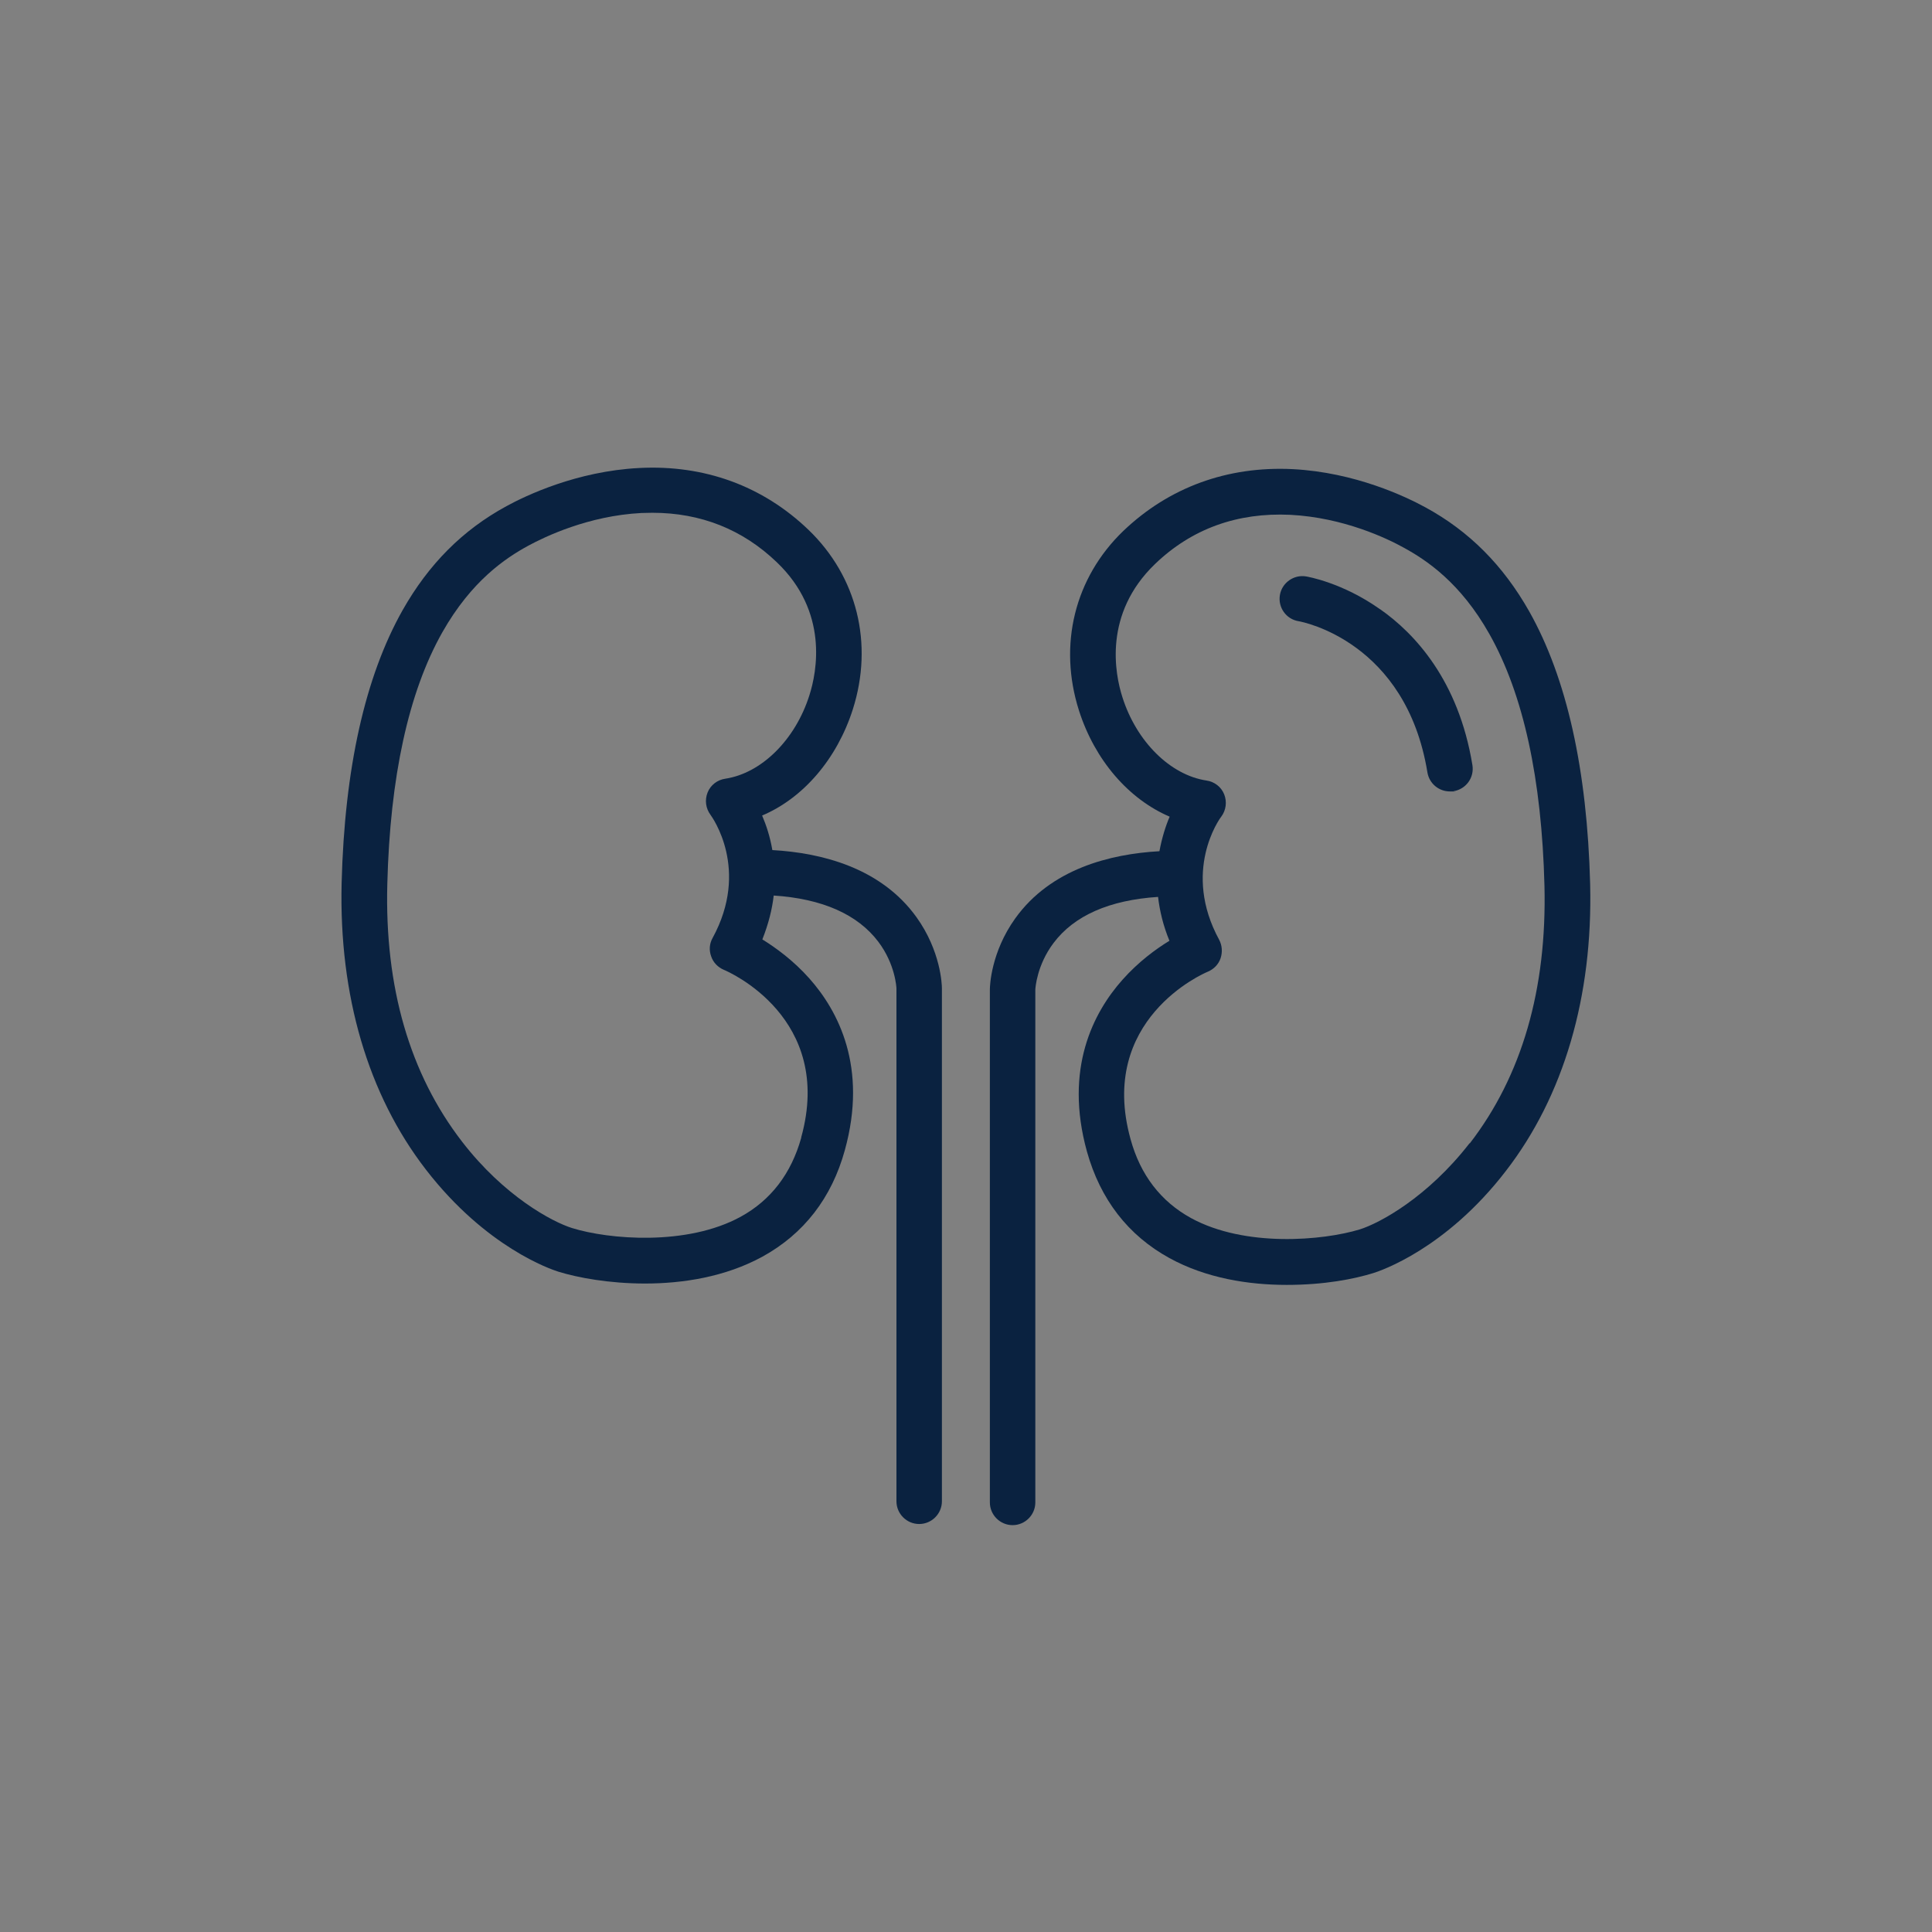 <?xml version="1.0" encoding="UTF-8"?>
<svg xmlns="http://www.w3.org/2000/svg" version="1.1" viewBox="0 0 850 850">
  <rect x="0" y="0" width="850" height="850" fill="#808080" stroke="none"/>
  <!-- Generator: Adobe Illustrator 29.5.0, SVG Export Plug-In . SVG Version: 2.1.0 Build 137)  -->
  <defs>
    <style>
      .st0 {
        fill: #54c8e8;
      }

      .st1 {
        fill: #050c25;
      }

      .st2 {
        fill: #93d500;
      }

      .st3 {
        fill: #fff;
      }

      .st4 {
        fill: #0a2240;
      }

      .st5 {
        fill: #060c24;
      }
    </style>
  </defs>
  <g id="Livello_4">
    <path class="st4" d="M403.2,403.5c-15.6-21.7-41.7-28.3-63.4-29.5-1-5.9-2.7-11-4.5-15.2,18-7.6,32.9-24.8,39.9-46.7,9.2-28.9,1.9-58.4-19.5-79-20.1-19.3-45.8-28.7-74.5-27.2-27.5,1.4-50,12.2-58.4,16.8-19.3,10.5-34.2,25.5-45.7,45.8-16.5,29.3-25.5,69.6-26.8,120-1.2,49.5,11.6,93.1,37.1,126.1,26.5,34.3,55.1,43.9,58.3,44.9,8.4,2.6,22.3,5.2,38.1,5.2,16.6,0,35.3-2.9,51.6-11.8,18.2-10,30.5-25.8,36.3-46.9,10.1-36.5-2.9-61.2-15.6-75.5-7.1-8-14.9-13.6-20.7-17.2,2.7-6.8,4.3-13.2,5-19.3,21.4,1.4,36.9,8.3,46,20.3,7.5,9.9,8,20.2,8,20.6v225.6c0,5.5,4.5,10,10,10s10-4.5,10-10v-225.6s0,0,0-.1c0-1.6-.5-16.4-11.2-31.3ZM352.5,500.6c-4.4,15.7-13.3,27.4-26.6,34.7-23.7,13-58.1,10-74.2,5-8.7-2.7-29.9-14-48.4-38-23-29.8-34.1-67.9-32.9-113.4,1.2-47,9.3-84.3,24.2-110.7,12.8-22.6,27.7-32.6,37.8-38.1,7.2-3.9,26.4-13.2,49.8-14.4,1.6,0,3.2-.1,4.8-.1,21.3,0,39.7,7.3,54.8,21.8,22.8,21.8,17.6,48.2,14.3,58.5-6.2,19.6-21.1,34.3-37,36.7-3.5.5-6.5,2.8-7.8,6.1-1.3,3.3-.8,7,1.3,9.8.7,1,17.4,24,.9,54.2-1.4,2.5-1.6,5.4-.6,8.1.9,2.7,3,4.8,5.6,5.9,2,.8,48.6,21.1,34,73.7Z"/>
    <path class="st4" d="M699.6,389c-1.3-50.4-10.3-90.7-26.8-120-11.5-20.3-26.4-35.3-45.7-45.8-8.4-4.6-30.9-15.4-58.4-16.8-28.7-1.4-54.4,8-74.5,27.2-21.4,20.6-28.7,50.1-19.5,79,7,21.9,21.9,39,39.9,46.7-1.8,4.2-3.4,9.3-4.5,15.2-21.7,1.2-47.8,7.8-63.4,29.5-10.7,14.9-11.2,29.7-11.2,31.3,0,0,0,0,0,.1v225.6c0,5.5,4.5,10,10,10s10-4.5,10-10v-225.5c0-.8.7-10.9,8-20.6,9.1-12.1,24.6-18.9,46-20.3.7,6,2.2,12.5,5,19.3-5.9,3.6-13.6,9.2-20.7,17.2-12.7,14.3-25.7,39-15.6,75.5,5.9,21.1,18.1,36.9,36.3,46.9,16.2,8.9,34.9,11.8,51.6,11.8s29.7-2.6,38.1-5.2c3.2-1,31.9-10.6,58.3-44.9,25.5-33,38.3-76.7,37.1-126.1ZM646.6,502.9c-18.5,23.9-39.7,35.3-48.4,38-16.1,4.9-50.4,8-74.2-5-13.3-7.3-22.3-19-26.6-34.7-14.6-52.6,32-72.9,34-73.7,2.6-1.1,4.7-3.2,5.6-5.9s.7-5.6-.6-8.1c-16.4-30.1,0-53.1.9-54.2,2.1-2.8,2.6-6.5,1.3-9.8-1.3-3.3-4.3-5.6-7.8-6.1-15.9-2.4-30.8-17.1-37-36.7-3.3-10.3-8.4-36.6,14.3-58.5,16.2-15.6,36.3-22.8,59.6-21.7,23.4,1.2,42.6,10.4,49.8,14.4,10.1,5.5,25.1,15.5,37.8,38.1,14.9,26.4,23,63.6,24.2,110.7,1.1,45.5-9.9,83.6-32.9,113.4Z"/>
    <path class="st4" d="M607.1,268c-16.5-11.7-31.9-14.3-32.5-14.4-5.4-.9-10.6,2.8-11.5,8.2-.9,5.4,2.7,10.6,8.2,11.5,1.9.3,47.3,9.1,56.7,66.5.8,4.9,5,8.4,9.9,8.4s1.1,0,1.6-.1c5.5-.9,9.2-6,8.3-11.5-6.1-37.3-25.4-57.9-40.5-68.5Z"/>
  </g>
  <g id="logo__x2B__guide">
    <g>
      <circle class="st3" cx="-621" cy="-304" r="282.1"/>
      <g>
        <path class="st0" d="M-345.5-240.1c-28.5,125.7-140.9,219.6-275.2,219.6s-247-94.1-275.3-220.1l550.5.6Z"/>
        <path class="st0" d="M-620.7-19.2c-75.7,0-146.9-29.5-200.4-83-53.5-53.5-83-124.7-83-200.4s29.5-146.9,83-200.4c53.5-53.5,124.7-83,200.4-83s146.9,29.5,200.4,83c53.5,53.5,83,124.7,83,200.4s-29.5,146.9-83,200.4c-53.5,53.5-124.7,83-200.4,83ZM-620.7-583.5c-154.8,0-280.8,126-280.8,280.8S-775.5-21.9-620.7-21.9s280.8-126,280.8-280.8-126-280.8-280.8-280.8Z"/>
        <g>
          <g>
            <path class="st4" d="M-579.4-344.8l-16.6,15.8c-11.3-11.9-24-17.9-38.2-17.9s-22,4.1-30.1,12.2c-8.2,8.2-12.3,18.2-12.3,30.2s1.8,15.7,5.4,22.2c3.6,6.5,8.7,11.5,15.3,15.2,6.6,3.7,14,5.5,22,5.5s13.2-1.3,18.9-3.9c5.7-2.6,12-7.3,18.8-14.1l16.1,16.8c-9.2,9-17.9,15.2-26.1,18.7-8.2,3.5-17.6,5.2-28.1,5.2-19.4,0-35.3-6.2-47.6-18.5-12.4-12.3-18.5-28.1-18.5-47.3s2.8-23.5,8.4-33.2c5.6-9.7,13.7-17.5,24.2-23.3,10.5-5.9,21.8-8.8,33.9-8.8s20.2,2.2,29.7,6.5c9.5,4.3,17.8,10.5,24.7,18.6Z"/>
            <path class="st5" d="M-634.2-237.2c-19.8,0-36.2-6.4-48.8-18.9-12.6-12.6-19-28.9-19-48.4s2.9-24.1,8.7-34c5.7-9.9,14.1-17.9,24.8-23.9,10.7-6,22.4-9,34.7-9s20.7,2.2,30.4,6.7c9.7,4.4,18.2,10.8,25.2,19l1,1.2-18.9,18-1.1-1.2c-10.9-11.6-23.4-17.4-37-17.4s-21.2,4-29,11.8c-7.8,7.8-11.8,17.6-11.8,29s1.8,15.2,5.2,21.4c3.5,6.2,8.4,11.1,14.7,14.6,6.3,3.5,13.5,5.3,21.3,5.3s12.8-1.3,18.2-3.7c5.5-2.5,11.7-7.1,18.4-13.7l1.2-1.1,18.3,19.1-1.1,1.1c-9.3,9.1-18.3,15.5-26.6,19-8.4,3.5-18,5.3-28.7,5.3ZM-633.8-368.3c-11.8,0-22.9,2.9-33.1,8.6-10.2,5.7-18.1,13.4-23.6,22.7-5.5,9.4-8.2,20.3-8.2,32.4,0,18.7,6.1,34.2,18.1,46.2,12,11.9,27.6,18,46.5,18s19.5-1.7,27.5-5.1c7.6-3.2,15.9-9.1,24.5-17.3l-13.9-14.5c-6.5,6.3-12.6,10.7-18.1,13.2-5.9,2.7-12.5,4-19.6,4s-16-1.9-22.8-5.7c-6.8-3.8-12.2-9.1-16-15.8-3.7-6.7-5.6-14.4-5.6-23,0-12.3,4.3-22.9,12.7-31.3,8.4-8.4,19-12.7,31.3-12.7s26.9,5.8,38.2,17.3l14.4-13.7c-6.5-7.3-14.3-13-23.1-17-9.3-4.2-19.1-6.4-29.1-6.4Z"/>
          </g>
          <g>
            <path class="st4" d="M-513.6-369.9c17.7,0,32.8,6.4,45.6,19.2,12.7,12.8,19.1,28.4,19.1,46.8s-6.3,33.6-18.8,46.3c-12.5,12.6-27.8,18.9-45.6,18.9s-34.3-6.5-46.7-19.4c-12.4-13-18.6-28.3-18.6-46.2s2.9-22.9,8.7-32.9c5.8-10,13.7-17.9,23.8-23.8,10.1-5.9,21-8.8,32.7-8.8ZM-513.8-346.6c-11.6,0-21.3,4-29.1,12.1-7.9,8-11.8,18.2-11.8,30.6s5,24.7,14.9,32.8c7.7,6.3,16.5,9.4,26.5,9.4s20.9-4.1,28.8-12.2c7.9-8.1,11.9-18.2,11.9-30.1s-4-21.9-12-30.2c-8-8.2-17.7-12.3-29.1-12.3Z"/>
            <path class="st5" d="M-513.4-237.2c-19.1,0-35.2-6.7-47.9-19.9-12.6-13.2-19-29.1-19-47.3s3-23.5,8.9-33.7c5.9-10.2,14.1-18.4,24.4-24.4,10.3-6,21.6-9,33.5-9,18,0,33.7,6.6,46.7,19.7,13,13,19.5,29.2,19.5,47.9s-6.5,34.5-19.3,47.4c-12.8,12.9-28.5,19.4-46.8,19.4ZM-513.6-368.3c-11.3,0-22,2.9-31.8,8.6-9.8,5.7-17.6,13.5-23.2,23.2-5.6,9.7-8.4,20.5-8.4,32.1,0,17.3,6.1,32.5,18.2,45.1,12,12.6,27.3,18.9,45.5,18.9s32.3-6.2,44.5-18.5c12.2-12.2,18.3-27.4,18.3-45.1s-6.3-33.2-18.6-45.6c-12.3-12.4-27.3-18.7-44.4-18.7ZM-513.4-260.2c-10.3,0-19.6-3.3-27.5-9.8-10.3-8.3-15.5-19.7-15.5-34s4.1-23.4,12.3-31.8c8.1-8.3,18.3-12.5,30.3-12.5s22,4.3,30.3,12.8c8.2,8.5,12.4,19,12.4,31.3s-4.2,22.8-12.3,31.2c-8.2,8.4-18.3,12.7-29.9,12.7ZM-513.8-345c-11.1,0-20.5,3.9-28,11.6-7.5,7.7-11.4,17.6-11.4,29.5s4.8,23.8,14.3,31.5c7.4,6,16,9.1,25.5,9.1s20.1-3.9,27.7-11.7c7.6-7.8,11.4-17.6,11.4-29s-3.9-21.2-11.5-29.1c-7.6-7.9-17.1-11.9-28-11.9Z"/>
          </g>
          <g>
            <path class="st4" d="M-440.5-241.9v-124.8h19.6c11.4,0,19.7.7,25,2.2,7.5,2,13.4,5.7,17.8,11,4.4,5.4,6.6,11.7,6.6,19s-1,9.1-3,12.9c-2,3.9-5.3,7.5-9.8,10.9,7.6,3.6,13.1,8,16.6,13.4,3.5,5.3,5.3,11.7,5.3,19s-1.8,13.4-5.4,19.2c-3.6,5.8-8.3,10.1-14,12.9-5.7,2.9-13.6,4.3-23.7,4.3h-35ZM-416.7-344.1v26.3h5.2c5.8,0,10.1-1.2,12.9-3.6,2.8-2.4,4.2-5.7,4.2-9.9s-1.3-7-4-9.3c-2.7-2.3-6.7-3.4-12.2-3.4h-6.1ZM-416.7-296.6v32h6c9.9,0,16.5-1.2,20-3.7,3.4-2.5,5.1-6.1,5.1-10.9s-2-9.6-6-12.7c-4-3.1-10.7-4.7-20.1-4.7h-4.9Z"/>
            <path class="st5" d="M-405.5-240.3h-36.6v-128h21.2c11.5,0,20,.8,25.4,2.3,7.8,2.1,14,5.9,18.6,11.6,4.6,5.6,7,12.4,7,20s-1.1,9.6-3.2,13.7c-1.8,3.5-4.6,6.8-8.3,9.9,6.7,3.5,11.7,7.8,15,12.8,3.7,5.6,5.5,12.3,5.5,19.8s-1.9,14-5.7,20c-3.8,6-8.7,10.5-14.7,13.5-5.9,3-14.1,4.5-24.4,4.5ZM-438.9-243.5h33.4c9.8,0,17.5-1.4,23-4.1,5.4-2.7,9.9-6.9,13.4-12.4,3.4-5.5,5.2-11.7,5.2-18.3s-1.7-13-5-18.1c-3.3-5.1-8.7-9.4-16-12.8l-2.4-1.1,2.1-1.6c4.3-3.2,7.5-6.7,9.3-10.4,1.9-3.6,2.8-7.7,2.8-12.2,0-6.9-2.1-12.9-6.3-18-4.2-5.1-9.9-8.6-17-10.5-5.1-1.4-13.4-2.2-24.6-2.2h-18v121.6ZM-410.8-263h-7.6v-35.2h6.5c9.8,0,16.7,1.6,21.1,5,4.4,3.4,6.7,8.1,6.7,14s-2,9.4-5.8,12.2c-3.7,2.7-10.6,4-20.9,4ZM-415.1-266.2h4.4c9.5,0,15.9-1.2,19-3.4,3-2.2,4.5-5.3,4.5-9.6s-1.8-8.6-5.4-11.5c-3.7-2.9-10.1-4.3-19.1-4.3h-3.3v28.8ZM-411.5-316.2h-6.8v-29.5h7.7c5.8,0,10.3,1.3,13.2,3.8,3,2.6,4.6,6.1,4.6,10.5s-1.6,8.4-4.8,11.1c-3.1,2.7-7.8,4-14,4ZM-415.1-319.4h3.6c5.4,0,9.4-1.1,11.9-3.3,2.5-2.1,3.7-5,3.7-8.7s-1.1-6.1-3.4-8.1c-2.4-2-6.1-3.1-11.1-3.1h-4.5v23.1Z"/>
          </g>
        </g>
        <g>
          <path class="st4" d="M-866.2-341.3c-.7-3.1-1.5-7.1-2-11.8h0c-1-9.3-1.1-21.1,1.6-33.7h0c1.9-9.1,5.3-18.7,10.9-27.9h0c8.9-14.8,21.6-21.5,33-23.9h0c11.5-2.5,21.7-.9,26.8.1h0c2,.4,3.2.8,3.3.8h0l-2,6.6s0,0-.1,0h0c-.1,0-.3,0-.5-.1h0c-.5-.1-1.1-.3-2-.5h0c-4.5-1-13.9-2.3-23.9-.1h0c-10.1,2.2-20.7,7.6-28.5,20.7h0c-5.1,8.5-8.2,17.3-10,25.8h0c-3.7,17.6-1.7,33.8.4,42.5h0c.7,2.9,1.3,4.9,1.7,5.7h0l-6.4,2.7c-.6-1.4-1.3-3.7-2-6.8h0Z"/>
          <path class="st2" d="M-797.6-427.6c-4.3-.9-7-5.1-6.1-9.4h0c.9-4.3,5.1-7,9.4-6.1h0l10,2.1c4.3.9,7,5.1,6.1,9.4h0c-.9,4.3-5.1,7-9.4,6.1h0l-10-2.1h0Z"/>
          <path class="st4" d="M-732.5-310.6c.6-.6,2.1-2.2,3.8-4.6h0c1.8-2.4,3.9-5.5,6.1-9.3h0c4.4-7.6,9-17.7,11.4-29.4h0c1.8-8.5,2.5-17.8,1.3-27.7h0c-1.9-15.2-9.4-24.4-17.7-30.5h0c-8.3-6.1-17.4-8.6-21.9-9.6h0c-1.3-.3-2.2-.4-2.6-.5h0c0,0-.1,0-.1,0h0l.8-6.9c0,0,1.3.2,3.3.6h0c5,1.1,15,3.9,24.5,10.8h0c9.5,6.9,18.4,18.1,20.5,35.3h0c1.3,10.7.5,20.8-1.4,30h0c-4,19-13,33.7-18.8,41.4h0c-2,2.6-3.5,4.4-4.6,5.4h0l-4.8-5h0ZM-752.1-422.1s0,0,0,0h0s0,0,0,0h0Z"/>
          <path class="st2" d="M-760.9-419.9c-4.3-.9-7-5.1-6.1-9.4h0c.9-4.3,5.1-7,9.4-6.1h0l10,2.1c4.3.9,7,5.1,6.1,9.4h0c-.9,4.3-5.1,7-9.4,6.1h0l-10-2.1h0Z"/>
          <path class="st4" d="M-700.8-64c-12.6,0-27.7-2.1-40.6-9.6-15.1-8.8-22.2-18.5-23.2-31.6-.8-12.1,3.5-27,14.9-51.8,8-17.3,6.8-24.6,4.4-27.6-5.1-6.5-22.9-3.1-32.5-1.2-20.9,4-30-2.4-32.1-4.2-5.7-3.8-9.3-9.2-10.7-16.1-4.5-22.1,15.7-52.6,16.6-53.9,1.3-2,4-2.5,5.9-1.2,2,1.3,2.5,4,1.2,5.9-.2.3-19.1,28.8-15.3,47.4,1,4.7,3.4,8.3,7.3,10.8.3.2.4.3.7.5.6.5,7.4,5.7,24.9,2.3,12.9-2.5,32.5-6.3,40.8,4.3,5.7,7.3,4.6,19.2-3.4,36.5-20.1,43.5-19.1,58.4,4.8,72.4,25,14.6,60.9,5.8,61.2,5.7,2.3-.6,4.6.8,5.2,3.1.6,2.3-.8,4.6-3.1,5.2-.9.2-12.3,3-27,3ZM-804.3-196.4h0,0Z"/>
          <path class="st2" d="M-809.8-251.4c-5.4-1.1-10.4-3.4-14.8-6.4h0c-4.5-3-8.4-6.6-12-10.6h0c-7.2-8-12.8-17.6-17.3-26.8h0c-9-18.3-13.2-35.3-13.3-35.6h0c-1-4,1.4-8,5.4-9.1h0c4-1,8,1.4,9.1,5.4h0s0,0,0,0h0s0,.1,0,.2h0c0,.2.1.5.2.9h0c.2.8.5,1.9,1,3.4h0c.9,2.9,2.2,7,4,11.8h0c3.5,9.5,8.9,21.7,15.8,31.8h0c4.6,6.7,9.9,12.5,15.4,16.2h0c3.2,2.1,6.4,3.5,9.7,4.2h0c6.4,1.4,13.6,0,21.1-3.3h0c7.5-3.3,15.1-8.7,21.9-14.4h0c13.6-11.5,23.6-24.6,24.6-25.9h0c0,0,0-.1,0-.1h0c2.5-3.3,7.1-4,10.4-1.5h0c3.3,2.5,4,7.1,1.5,10.4h0c-.1.2-4.6,6.2-11.9,14h0c-7.3,7.8-17.5,17.5-29.2,25h0c-7.8,5-16.4,9-25.5,10.6h0c-5.2.9-10.7,1-16.1-.2h0Z"/>
        </g>
      </g>
      <g>
        <path class="st1" d="M-695.4-208.7h7l8.7,26.2,8.8-26.2h7l6.3,37.5h-6.9l-4-23.7-8,23.7h-6.3l-7.9-23.7-4.1,23.7h-7l6.5-37.5Z"/>
        <path class="st1" d="M-622.7-183h-22.4c.3,2,1.2,3.5,2.6,4.7,1.4,1.2,3.2,1.7,5.4,1.7s4.8-.9,6.7-2.7l5.9,2.8c-1.5,2.1-3.2,3.6-5.3,4.6-2,1-4.5,1.5-7.3,1.5-4.4,0-7.9-1.4-10.6-4.1-2.7-2.7-4.1-6.2-4.1-10.3s1.4-7.8,4.1-10.6c2.7-2.8,6.2-4.2,10.3-4.2s7.9,1.4,10.7,4.2c2.7,2.8,4.1,6.5,4.1,11.1v1.3ZM-629.7-188.5c-.5-1.5-1.4-2.8-2.7-3.8-1.4-1-2.9-1.5-4.7-1.5s-3.6.5-5.1,1.6c-.9.7-1.8,1.9-2.6,3.6h15.1Z"/>
        <path class="st1" d="M-594.3-209.6h7v38.5h-7v-2.9c-1.4,1.3-2.7,2.2-4.1,2.8s-2.9.9-4.4.9c-3.6,0-6.7-1.4-9.3-4.2-2.6-2.8-3.9-6.2-3.9-10.4s1.3-7.8,3.8-10.5c2.5-2.7,5.6-4.1,9.2-4.1s3.2.3,4.7.9c1.5.6,2.8,1.6,4.1,2.8v-13.8ZM-601.7-193.2c-2.2,0-3.9.8-5.4,2.3-1.4,1.5-2.1,3.5-2.1,5.9s.7,4.4,2.2,5.9c1.5,1.5,3.2,2.3,5.4,2.3s4-.8,5.4-2.3c1.4-1.5,2.2-3.5,2.2-6s-.7-4.4-2.2-5.9c-1.4-1.5-3.3-2.2-5.5-2.2Z"/>
        <path class="st1" d="M-575.4-210.3c1.2,0,2.3.4,3.1,1.3s1.3,2,1.3,3.2-.4,2.3-1.3,3.2c-.9.9-1.9,1.3-3.1,1.3s-2.3-.4-3.2-1.3c-.9-.9-1.3-2-1.3-3.3s.4-2.3,1.3-3.1c.9-.9,1.9-1.3,3.1-1.3ZM-578.8-198.9h7v27.8h-7v-27.8Z"/>
        <path class="st1" d="M-536.1-193.3l-5.8,3.2c-1.1-1.1-2.2-1.9-3.2-2.4s-2.3-.7-3.7-.7c-2.6,0-4.7.8-6.3,2.3-1.6,1.6-2.4,3.5-2.4,6s.8,4.3,2.3,5.8c1.6,1.5,3.6,2.2,6.1,2.2s5.5-1.1,7.3-3.2l5.5,3.8c-3,3.9-7.2,5.8-12.6,5.8s-8.7-1.4-11.5-4.3c-2.8-2.9-4.1-6.3-4.1-10.2s.7-5.2,2-7.4c1.3-2.3,3.2-4,5.6-5.3,2.4-1.3,5.1-1.9,8.1-1.9s5.2.5,7.4,1.6c2.2,1.1,4,2.7,5.4,4.7Z"/>
        <path class="st1" d="M-524.9-210.3c1.2,0,2.3.4,3.1,1.3.9.9,1.3,2,1.3,3.2s-.4,2.3-1.3,3.2c-.9.9-1.9,1.3-3.1,1.3s-2.3-.4-3.2-1.3c-.9-.9-1.3-2-1.3-3.3s.4-2.3,1.3-3.1c.9-.9,1.9-1.3,3.1-1.3ZM-528.3-198.9h7v27.8h-7v-27.8Z"/>
        <path class="st1" d="M-512.8-198.9h7v2.8c1.6-1.3,3-2.3,4.3-2.8,1.3-.5,2.6-.8,3.9-.8,2.8,0,5.1,1,7,2.9,1.6,1.6,2.4,4.1,2.4,7.2v18.4h-6.9v-12.2c0-3.3-.1-5.5-.4-6.6s-.8-1.9-1.6-2.5-1.7-.9-2.7-.9-2.6.5-3.6,1.4c-1,.9-1.7,2.2-2.1,3.9-.2.9-.3,2.7-.3,5.6v11.1h-7v-27.8Z"/>
        <path class="st1" d="M-458.7-198.9h7v27.8h-7v-2.9c-1.4,1.3-2.7,2.2-4.1,2.8s-2.9.9-4.4.9c-3.6,0-6.7-1.4-9.3-4.2-2.6-2.8-3.9-6.2-3.9-10.4s1.3-7.8,3.8-10.5c2.5-2.7,5.6-4.1,9.2-4.1s3.2.3,4.7.9c1.5.6,2.8,1.6,4.1,2.8v-3.1ZM-466-193.2c-2.2,0-3.9.8-5.4,2.3-1.4,1.5-2.1,3.5-2.1,5.9s.7,4.4,2.2,5.9c1.5,1.5,3.2,2.3,5.4,2.3s4-.8,5.4-2.3c1.4-1.5,2.2-3.5,2.2-6s-.7-4.4-2.2-5.9c-1.4-1.5-3.3-2.2-5.5-2.2Z"/>
        <path class="st1" d="M-672-130.7h-22.4c.3,2,1.2,3.5,2.6,4.7,1.4,1.2,3.2,1.7,5.4,1.7s4.8-.9,6.7-2.7l5.9,2.8c-1.5,2.1-3.2,3.6-5.3,4.6-2,1-4.5,1.5-7.3,1.5-4.4,0-7.9-1.4-10.6-4.1-2.7-2.7-4.1-6.2-4.1-10.3s1.4-7.8,4.1-10.6c2.7-2.8,6.2-4.2,10.3-4.2s7.9,1.4,10.7,4.2c2.7,2.8,4.1,6.5,4.1,11.1v1.3ZM-679-136.2c-.5-1.5-1.4-2.8-2.7-3.8-1.4-1-2.9-1.5-4.7-1.5s-3.6.5-5.1,1.6c-.9.7-1.8,1.9-2.6,3.6h15.1Z"/>
        <path class="st1" d="M-631-151.3l-5.3,4.7c-1.9-2.6-3.8-3.9-5.7-3.9s-1.7.3-2.3.8-.9,1.1-.9,1.7.2,1.2.6,1.8c.6.7,2.3,2.4,5.2,4.8,2.7,2.3,4.4,3.7,5,4.3,1.4,1.5,2.5,2.9,3.1,4.2.6,1.3.9,2.8.9,4.4,0,3.1-1.1,5.6-3.2,7.6-2.1,2-4.9,3-8.3,3s-5-.7-7-2-3.7-3.4-5.1-6.2l6-3.6c1.8,3.3,3.9,5,6.2,5s2.3-.4,3.1-1.1,1.3-1.5,1.3-2.5-.3-1.7-.9-2.6c-.6-.9-2-2.2-4.2-3.9-4.1-3.3-6.7-5.9-7.9-7.7-1.2-1.8-1.8-3.6-1.8-5.4,0-2.6,1-4.8,3-6.7,2-1.9,4.4-2.8,7.3-2.8s3.7.4,5.4,1.3c1.7.9,3.5,2.5,5.5,4.7Z"/>
        <path class="st1" d="M-603.6-146.6h7v27.8h-7v-2.9c-1.4,1.3-2.7,2.2-4.1,2.8s-2.9.9-4.4.9c-3.6,0-6.7-1.4-9.3-4.2-2.6-2.8-3.9-6.2-3.9-10.4s1.3-7.8,3.8-10.5c2.5-2.7,5.6-4.1,9.2-4.1s3.2.3,4.7.9c1.5.6,2.8,1.6,4.1,2.8v-3.1ZM-610.9-140.9c-2.2,0-3.9.8-5.4,2.3-1.4,1.5-2.1,3.5-2.1,5.9s.7,4.4,2.2,5.9c1.5,1.5,3.2,2.3,5.4,2.3s4-.8,5.4-2.3c1.4-1.5,2.2-3.5,2.2-6s-.7-4.4-2.2-5.9c-1.4-1.5-3.3-2.2-5.5-2.2Z"/>
        <path class="st1" d="M-590.2-157.3h7v38.5h-7v-38.5Z"/>
        <path class="st1" d="M-576.8-146.6h7v13.4c0,2.6.2,4.4.5,5.4.4,1,.9,1.8,1.7,2.4.8.6,1.8.8,2.9.8s2.1-.3,3-.8,1.4-1.4,1.8-2.4c.3-.8.4-2.5.4-5.1v-13.6h7v11.8c0,4.9-.4,8.2-1.1,10-.9,2.2-2.3,3.8-4.1,5-1.8,1.2-4.1,1.7-6.9,1.7s-5.5-.7-7.4-2-3.2-3.3-4-5.7c-.5-1.7-.8-4.7-.8-9.2v-11.6Z"/>
        <path class="st1" d="M-544.4-156.9h7v10.2h4.1v6h-4.1v21.8h-7v-21.8h-3.6v-6h3.6v-10.2Z"/>
        <path class="st1" d="M-501.6-130.7h-22.4c.3,2,1.2,3.5,2.6,4.7,1.4,1.2,3.2,1.7,5.4,1.7s4.8-.9,6.7-2.7l5.9,2.8c-1.5,2.1-3.2,3.6-5.3,4.6-2,1-4.5,1.5-7.3,1.5-4.4,0-7.9-1.4-10.6-4.1-2.7-2.7-4.1-6.2-4.1-10.3s1.4-7.8,4.1-10.6c2.7-2.8,6.2-4.2,10.3-4.2s7.9,1.4,10.7,4.2c2.7,2.8,4.1,6.5,4.1,11.1v1.3ZM-508.5-136.2c-.5-1.5-1.4-2.8-2.7-3.8s-2.9-1.5-4.7-1.5-3.6.5-5.1,1.6c-.9.7-1.8,1.9-2.6,3.6h15.1Z"/>
      </g>
      <path class="st3" d="M-659.9-58.7c-10,0-18.2-8.2-18.2-18.2s8.2-18.2,18.2-18.2,18.2,8.2,18.2,18.2-8.2,18.2-18.2,18.2ZM-659.9-88.7c-6.5,0-11.8,5.3-11.8,11.8s5.3,11.8,11.8,11.8,11.8-5.3,11.8-11.8-5.3-11.8-11.8-11.8Z"/>
    </g>
  </g>
</svg>